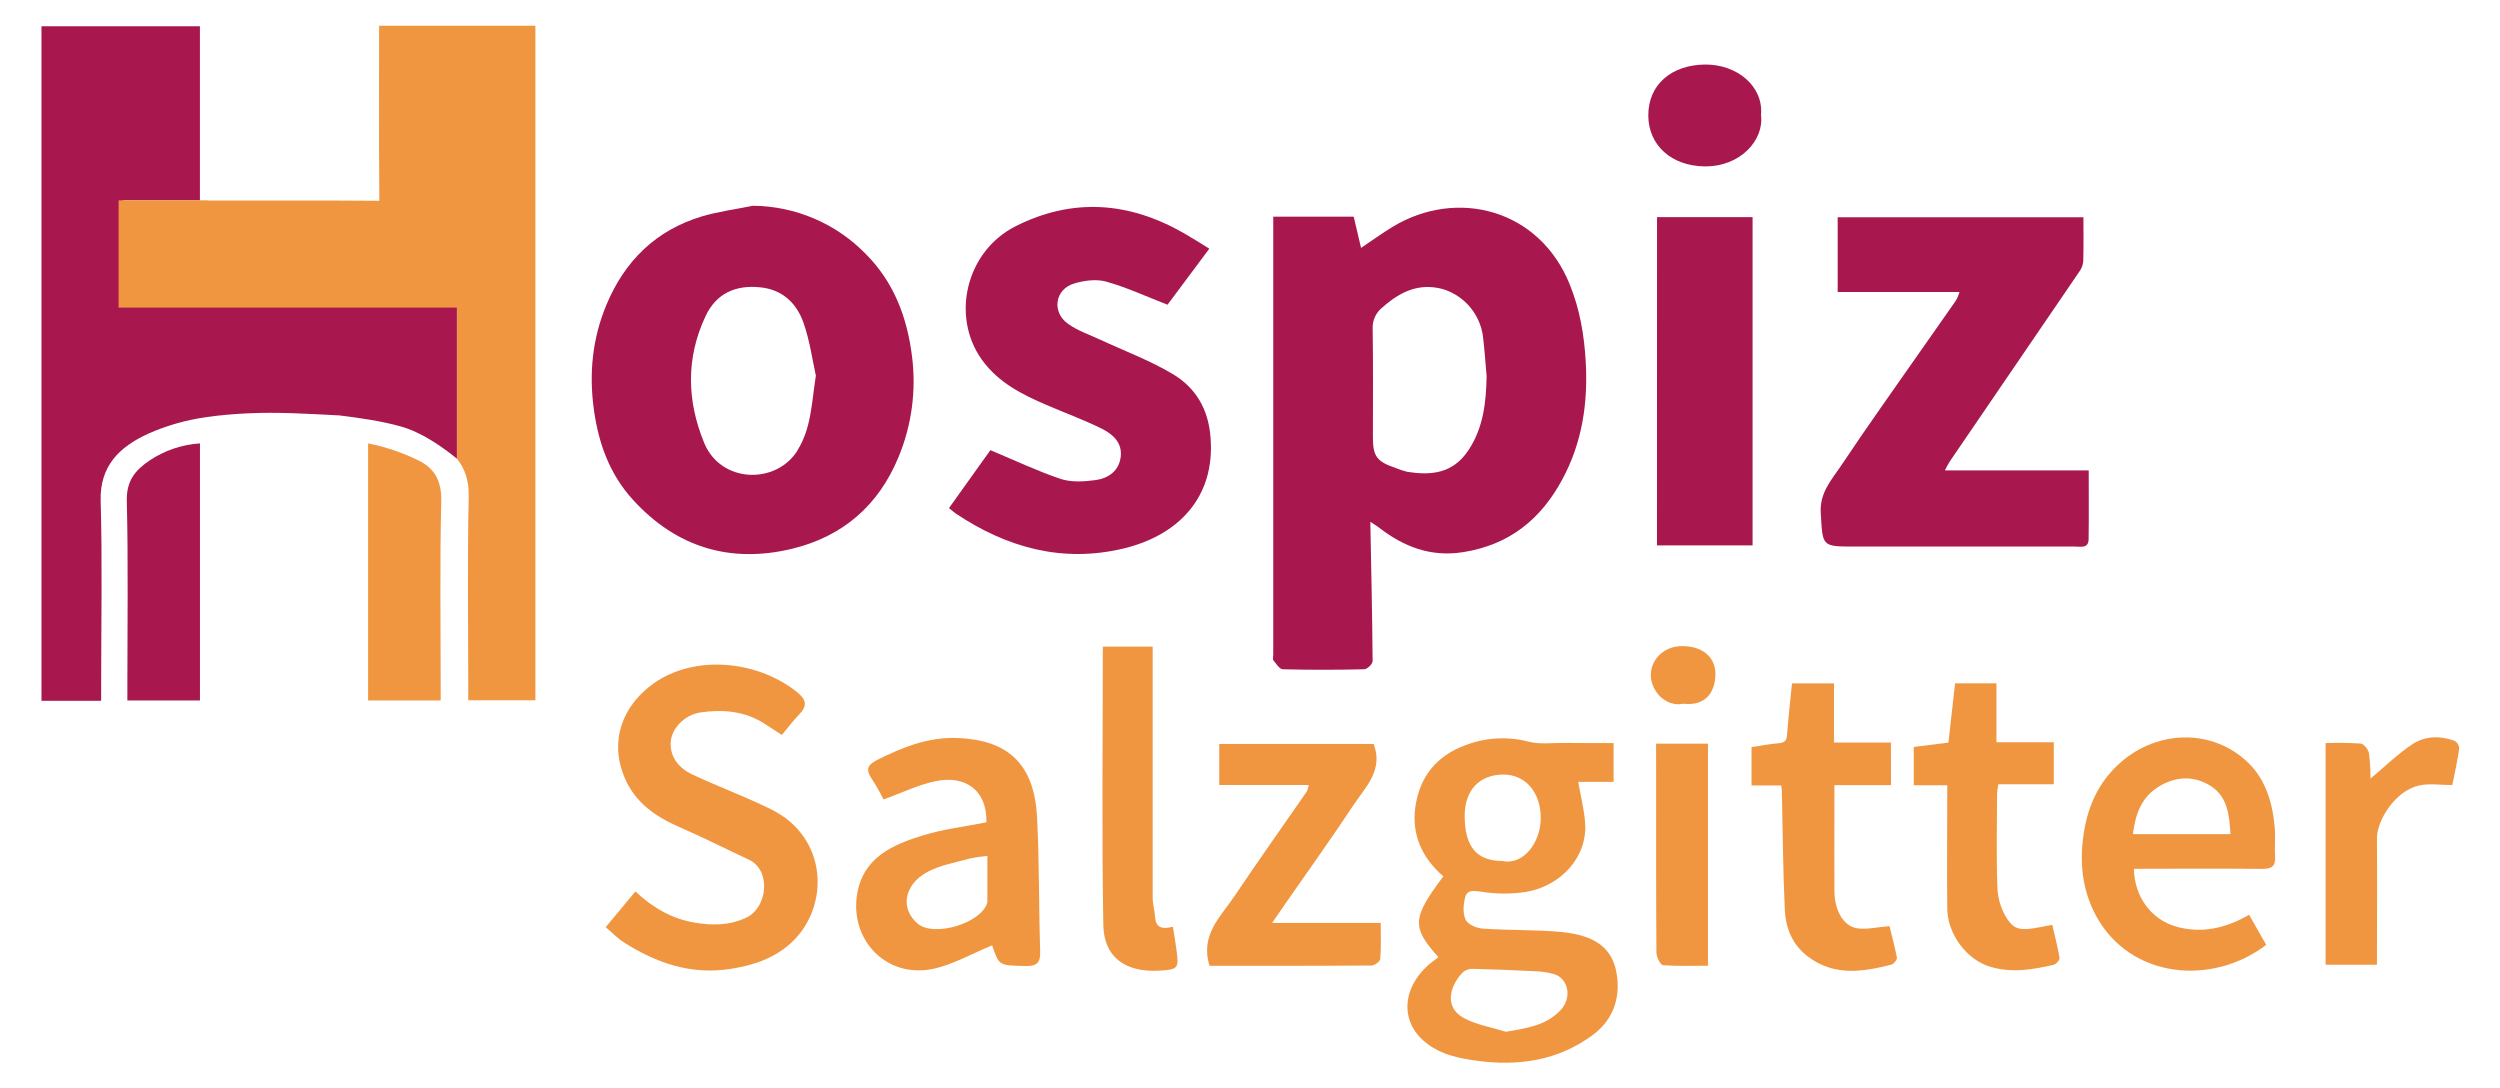 <?xml version="1.0" encoding="UTF-8"?> <svg xmlns="http://www.w3.org/2000/svg" width="170" height="74" viewBox="0 0 170 74" fill="none"><path d="M109.725 50.527V53.167H107.32C107.486 54.12 107.714 55.016 107.787 55.922C107.976 58.271 106.138 60.258 103.743 60.656C102.737 60.803 101.714 60.796 100.71 60.634C100.19 60.559 99.773 60.506 99.639 60.991C99.505 61.477 99.46 62.107 99.66 62.539C99.81 62.86 100.41 63.119 100.826 63.146C102.592 63.267 104.373 63.214 106.135 63.372C108.034 63.551 109.492 64.179 109.882 65.951C110.255 67.679 109.777 69.284 108.328 70.364C105.956 72.129 103.244 72.525 100.347 72.12C99.171 71.956 98.054 71.72 97.091 71.006C95.174 69.587 95.324 67.276 97.06 65.68C97.296 65.464 97.562 65.284 97.815 65.088C95.977 63.053 96.02 62.426 98.147 59.592C96.703 58.343 95.975 56.751 96.245 54.869C96.534 52.833 97.672 51.389 99.68 50.661C101.05 50.143 102.547 50.065 103.963 50.439C104.72 50.63 105.555 50.513 106.356 50.518C107.446 50.534 108.542 50.527 109.725 50.527ZM102.391 70.16C103.818 69.923 105.144 69.737 106.138 68.67C106.911 67.835 106.654 66.528 105.658 66.234C105.209 66.113 104.747 66.047 104.282 66.039C102.905 65.968 101.526 65.915 100.147 65.882C99.915 65.872 99.686 65.946 99.503 66.091C98.668 66.897 98.093 68.45 99.55 69.232C100.413 69.694 101.438 69.859 102.4 70.158L102.391 70.16ZM102.162 58.548C103.627 58.85 104.777 57.241 104.771 55.624C104.771 53.879 103.742 52.676 102.239 52.669C100.608 52.669 99.6 53.727 99.598 55.465C99.598 57.573 100.406 58.546 102.162 58.546V58.548Z" fill="#F09640"></path><path d="M41.188 63.047L43.207 60.617C44.369 61.717 45.684 62.468 47.197 62.732C48.379 62.938 49.571 62.947 50.734 62.408C52.21 61.722 52.449 59.173 50.932 58.463C49.355 57.724 47.8 56.935 46.203 56.243C44.569 55.529 43.193 54.585 42.475 52.884C41.404 50.351 42.359 47.934 44.485 46.446C47.181 44.557 51.321 44.864 54.073 46.963C54.835 47.543 54.965 47.959 54.296 48.638C53.907 49.032 53.582 49.485 53.165 49.978L52.035 49.243C50.682 48.35 49.167 48.223 47.634 48.445C46.564 48.6 45.652 49.537 45.607 50.481C45.557 51.518 46.198 52.254 47.083 52.668C48.843 53.492 50.675 54.167 52.421 55.026C56.325 56.946 56.425 61.64 53.848 64.066C52.696 65.149 51.268 65.636 49.688 65.883C46.974 66.308 44.629 65.485 42.409 64.073C41.993 63.809 41.647 63.436 41.188 63.047Z" fill="#F09640"></path><path d="M67.464 64.284C66.078 64.849 64.787 65.606 63.417 65.89C60.265 66.532 57.754 63.9 58.291 60.766C58.716 58.288 60.729 57.428 62.794 56.796C64.175 56.375 65.633 56.205 67.077 55.918C67.125 53.683 65.594 52.719 63.651 53.112C62.448 53.357 61.307 53.924 60.081 54.362C59.837 53.877 59.568 53.405 59.275 52.948C58.843 52.332 59 52.004 59.644 51.679C61.356 50.817 63.119 50.115 65.06 50.183C68.478 50.299 70.325 51.886 70.518 55.552C70.678 58.586 70.635 61.645 70.732 64.69C70.759 65.49 70.486 65.706 69.715 65.688C67.944 65.647 67.944 65.686 67.464 64.284ZM67.141 58.203C66.737 58.236 66.335 58.295 65.938 58.381C64.969 58.654 63.936 58.822 63.069 59.291C61.413 60.184 61.227 61.842 62.421 62.822C63.538 63.739 66.722 62.775 67.132 61.394C67.14 61.365 67.143 61.335 67.141 61.305V58.203Z" fill="#F09640"></path><path d="M145.105 59.083C145.142 60.958 146.26 62.517 147.982 63.009C149.704 63.502 151.381 63.114 152.939 62.204L154.101 64.25C150.43 67.054 144.873 66.57 142.539 62.286C141.693 60.733 141.42 59.004 141.63 57.146C141.875 54.988 142.644 53.184 144.263 51.791C146.75 49.65 150.434 49.525 152.861 51.85C154.092 53.03 154.558 54.669 154.688 56.362C154.736 56.982 154.66 57.612 154.706 58.231C154.756 58.913 154.465 59.091 153.814 59.084C151.231 59.057 148.647 59.074 146.063 59.074L145.105 59.083ZM151.672 56.723C151.595 55.431 151.479 54.174 150.32 53.442C149.227 52.752 148.032 52.775 146.884 53.434C145.635 54.16 145.207 55.334 145.037 56.723H151.672Z" fill="#F09640"></path><path d="M82.249 65.673C81.592 63.567 83.016 62.327 83.949 60.931C85.555 58.539 87.222 56.196 88.859 53.827C88.923 53.685 88.967 53.534 88.991 53.379H82.909V50.588H93.407C94.093 52.364 92.849 53.519 92.024 54.766C90.565 56.972 89.021 59.123 87.511 61.297L86.501 62.761H93.888C93.888 63.632 93.923 64.42 93.859 65.202C93.845 65.381 93.477 65.652 93.272 65.654C89.596 65.682 85.918 65.673 82.249 65.673Z" fill="#F09640"></path><path d="M128.589 53.389H124.741C124.741 53.942 124.741 54.46 124.741 54.984C124.741 56.855 124.729 58.724 124.741 60.594C124.752 61.92 125.353 62.989 126.297 63.125C126.966 63.221 127.677 63.041 128.485 62.975C128.642 63.618 128.842 64.362 128.99 65.117C129.015 65.253 128.78 65.551 128.615 65.592C126.652 66.099 124.714 66.391 122.931 65.04C121.88 64.244 121.427 63.113 121.368 61.879C121.243 59.202 121.229 56.502 121.166 53.812C121.166 53.697 121.142 53.585 121.122 53.41H119.104V50.803C119.714 50.713 120.338 50.587 120.97 50.54C121.539 50.497 121.506 50.137 121.538 49.733C121.625 48.641 121.748 47.55 121.855 46.471H124.711V50.494H128.583L128.589 53.389Z" fill="#F09640"></path><path d="M139.551 62.884C139.73 63.635 139.922 64.385 140.049 65.145C140.071 65.279 139.817 65.566 139.649 65.606C138.232 65.929 136.849 66.18 135.356 65.745C133.698 65.261 132.433 63.476 132.415 61.808C132.386 59.036 132.415 56.264 132.415 53.396H130.136V50.793L132.493 50.497C132.647 49.119 132.795 47.795 132.945 46.465H135.759V50.476H139.656V53.331H135.889C135.845 53.541 135.815 53.754 135.8 53.968C135.8 56.11 135.741 58.243 135.825 60.376C135.853 61.124 136.081 61.851 136.485 62.48C137.074 63.341 137.479 63.316 139.551 62.884Z" fill="#F09640"></path><path d="M74.992 43.968H78.383V44.942C78.383 50.309 78.383 55.676 78.383 61.043C78.383 61.474 78.516 61.904 78.543 62.336C78.595 63.13 79.064 63.196 79.759 63.019C79.834 63.501 79.916 63.979 79.982 64.458C80.171 65.855 80.173 65.936 78.759 66.007C76.66 66.112 75.067 65.2 75.026 62.903C74.917 56.626 74.992 50.343 74.992 43.968Z" fill="#F09640"></path><path d="M161.192 52.944C162.174 52.127 163.046 51.267 164.048 50.602C164.899 50.038 165.932 50.021 166.903 50.372C166.996 50.424 167.075 50.497 167.132 50.587C167.189 50.676 167.223 50.779 167.231 50.885C167.099 51.777 166.905 52.646 166.758 53.383C165.97 53.383 165.218 53.262 164.522 53.408C162.832 53.765 161.622 55.855 161.631 56.996C161.658 59.843 161.631 62.69 161.631 65.604H158.141V50.529C158.936 50.5 159.732 50.511 160.527 50.562C160.743 50.583 161.044 50.963 161.089 51.217C161.163 51.789 161.197 52.367 161.192 52.944Z" fill="#F09640"></path><path d="M112.614 50.57H116.141V65.668C115.129 65.668 114.101 65.711 113.082 65.629C112.903 65.615 112.641 65.074 112.637 64.776C112.609 60.889 112.618 57.001 112.618 53.114L112.614 50.57Z" fill="#F09640"></path><path d="M114.469 47.855C113.237 48.1 112.259 46.963 112.256 45.913C112.256 44.807 113.182 43.93 114.387 43.936C115.886 43.936 116.691 44.791 116.648 45.919C116.6 47.141 115.93 48.018 114.469 47.855Z" fill="#F09640"></path><path d="M8.374 13.624H13.594V1.785H2.82V47.656H6.878V46.62C6.878 42.433 6.964 38.246 6.845 34.062C6.777 31.701 8.104 30.396 10.071 29.495C11.321 28.94 12.643 28.562 13.997 28.37C14.925 28.231 15.867 28.156 16.81 28.108C18.894 28.005 20.993 28.14 23.082 28.249C24.51 28.427 25.924 28.624 27.289 29.009C28.654 29.395 30.08 30.377 31.07 31.192V20.76H8.374V13.624Z" fill="#A8174D"></path><path d="M106.752 19.364C104.675 14.188 99.053 12.79 94.708 15.419C93.973 15.864 93.28 16.371 92.552 16.858C92.374 16.099 92.21 15.407 92.051 14.734H86.581V44.557C86.581 44.675 86.533 44.835 86.592 44.905C86.783 45.133 87.008 45.505 87.229 45.51C89.069 45.558 90.912 45.554 92.761 45.51C92.966 45.51 93.338 45.153 93.338 44.958C93.314 41.806 93.243 38.654 93.182 35.483C93.318 35.574 93.553 35.709 93.766 35.873C95.465 37.185 97.294 37.899 99.517 37.542C102.626 37.044 104.759 35.329 106.22 32.632C107.593 30.101 107.994 27.401 107.827 24.549C107.721 22.755 107.427 21.04 106.752 19.364ZM99.857 30.608C98.786 32.236 97.267 32.331 95.691 32.084C95.411 32.015 95.138 31.924 94.872 31.811C93.623 31.386 93.357 31.024 93.357 29.734C93.357 27.274 93.38 24.815 93.341 22.355C93.328 22.08 93.38 21.805 93.495 21.554C93.609 21.303 93.781 21.082 93.998 20.911C95.188 19.851 96.475 19.21 98.131 19.662C98.84 19.882 99.472 20.3 99.951 20.867C100.431 21.434 100.74 22.126 100.84 22.862C100.951 23.755 101.008 24.67 101.09 25.573C101.056 27.363 100.876 29.066 99.857 30.614V30.608Z" fill="#A8174D"></path><path d="M58.879 17.277C57.88 16.25 56.688 15.43 55.371 14.866C54.053 14.302 52.638 14.005 51.205 13.991C50.041 14.229 48.851 14.38 47.718 14.719C44.59 15.662 42.473 17.754 41.231 20.74C40.28 23.031 40.044 25.395 40.385 27.863C40.705 30.183 41.475 32.277 43.053 33.999C45.987 37.212 49.656 38.331 53.855 37.317C57.29 36.489 59.744 34.381 61.104 31.07C61.999 28.907 62.314 26.548 62.016 24.226C61.684 21.541 60.758 19.162 58.879 17.277ZM54.239 30.619C52.795 32.957 49.024 32.884 47.886 30.121C46.706 27.254 46.636 24.356 47.975 21.504C48.715 19.924 50.05 19.362 51.714 19.54C53.202 19.69 54.175 20.625 54.637 21.945C55.074 23.194 55.251 24.527 55.479 25.543C55.178 27.477 55.167 29.105 54.233 30.615L54.239 30.619Z" fill="#A8174D"></path><path d="M142.033 31.985H132.252C132.4 31.712 132.481 31.531 132.591 31.369C135.525 27.07 138.46 22.77 141.395 18.47C141.545 18.265 141.636 18.023 141.661 17.77C141.691 16.794 141.673 15.807 141.673 14.773H124.962V19.858H133.248C133.19 20.05 133.113 20.235 133.02 20.412C132.224 21.559 131.413 22.696 130.616 23.842C128.803 26.443 126.957 29.018 125.198 31.662C124.555 32.625 123.731 33.487 123.811 34.874C123.947 37.161 123.849 37.166 126.122 37.166C131.119 37.166 136.11 37.166 141.097 37.166C141.484 37.166 142.017 37.316 142.026 36.661C142.048 35.126 142.033 33.587 142.033 31.985Z" fill="#A8174D"></path><path d="M79.736 25.429C78.18 24.501 76.451 23.862 74.8 23.092C74.068 22.752 73.278 22.489 72.628 22.021C71.507 21.227 71.725 19.685 73.022 19.284C73.711 19.071 74.55 18.962 75.225 19.151C76.616 19.541 77.946 20.16 79.391 20.72L82.234 16.91C81.592 16.517 81.056 16.173 80.505 15.857C76.772 13.715 72.931 13.431 69.057 15.387C65.684 17.09 64.649 21.516 66.773 24.468C67.883 26.011 69.487 26.819 71.163 27.538C72.412 28.074 73.699 28.549 74.91 29.145C75.651 29.511 76.322 30.082 76.21 31.055C76.097 32.027 75.365 32.531 74.487 32.648C73.709 32.752 72.842 32.806 72.121 32.565C70.526 32.029 69 31.301 67.347 30.61L64.531 34.551C64.76 34.73 64.868 34.837 64.992 34.919C68.461 37.239 72.232 38.283 76.363 37.307C80.1 36.425 82.647 33.834 82.316 29.748C82.174 27.824 81.308 26.36 79.736 25.429Z" fill="#A8174D"></path><path d="M112.674 37.089H119.175V14.763H112.679L112.674 37.089Z" fill="#A8174D"></path><path d="M8.623 34.071C8.725 38.257 8.661 42.446 8.661 46.633V47.632H13.597V30.151C12.377 30.23 11.199 30.628 10.181 31.306C9.159 31.997 8.591 32.718 8.623 34.071Z" fill="#A8174D"></path><path d="M115.952 4.389C113.693 4.407 112.069 5.727 112.085 7.875C112.099 9.879 113.661 11.291 115.918 11.314C118.345 11.339 119.968 9.529 119.748 7.821C119.928 5.854 118.104 4.371 115.952 4.389Z" fill="#A8174D"></path><path d="M25.778 1.749V2.756C25.778 6.147 25.761 9.347 25.791 12.731C25.791 13.431 25.791 13.654 25.791 13.654C22.284 13.622 17.871 13.641 14.37 13.636C14.291 13.636 14.213 13.636 14.132 13.624H8.066V20.916H31.077V31.199C31.612 31.861 31.896 32.68 31.873 33.748C31.775 38.051 31.841 42.358 31.841 46.663V47.619H36.407V1.749H25.778Z" fill="#F09640"></path><path d="M30.005 34.071C29.903 38.256 29.967 42.445 29.967 46.633V47.632H25.031V30.151C26.215 30.386 27.363 30.774 28.447 31.306C29.557 31.842 30.037 32.718 30.005 34.071Z" fill="#F09640"></path></svg> 